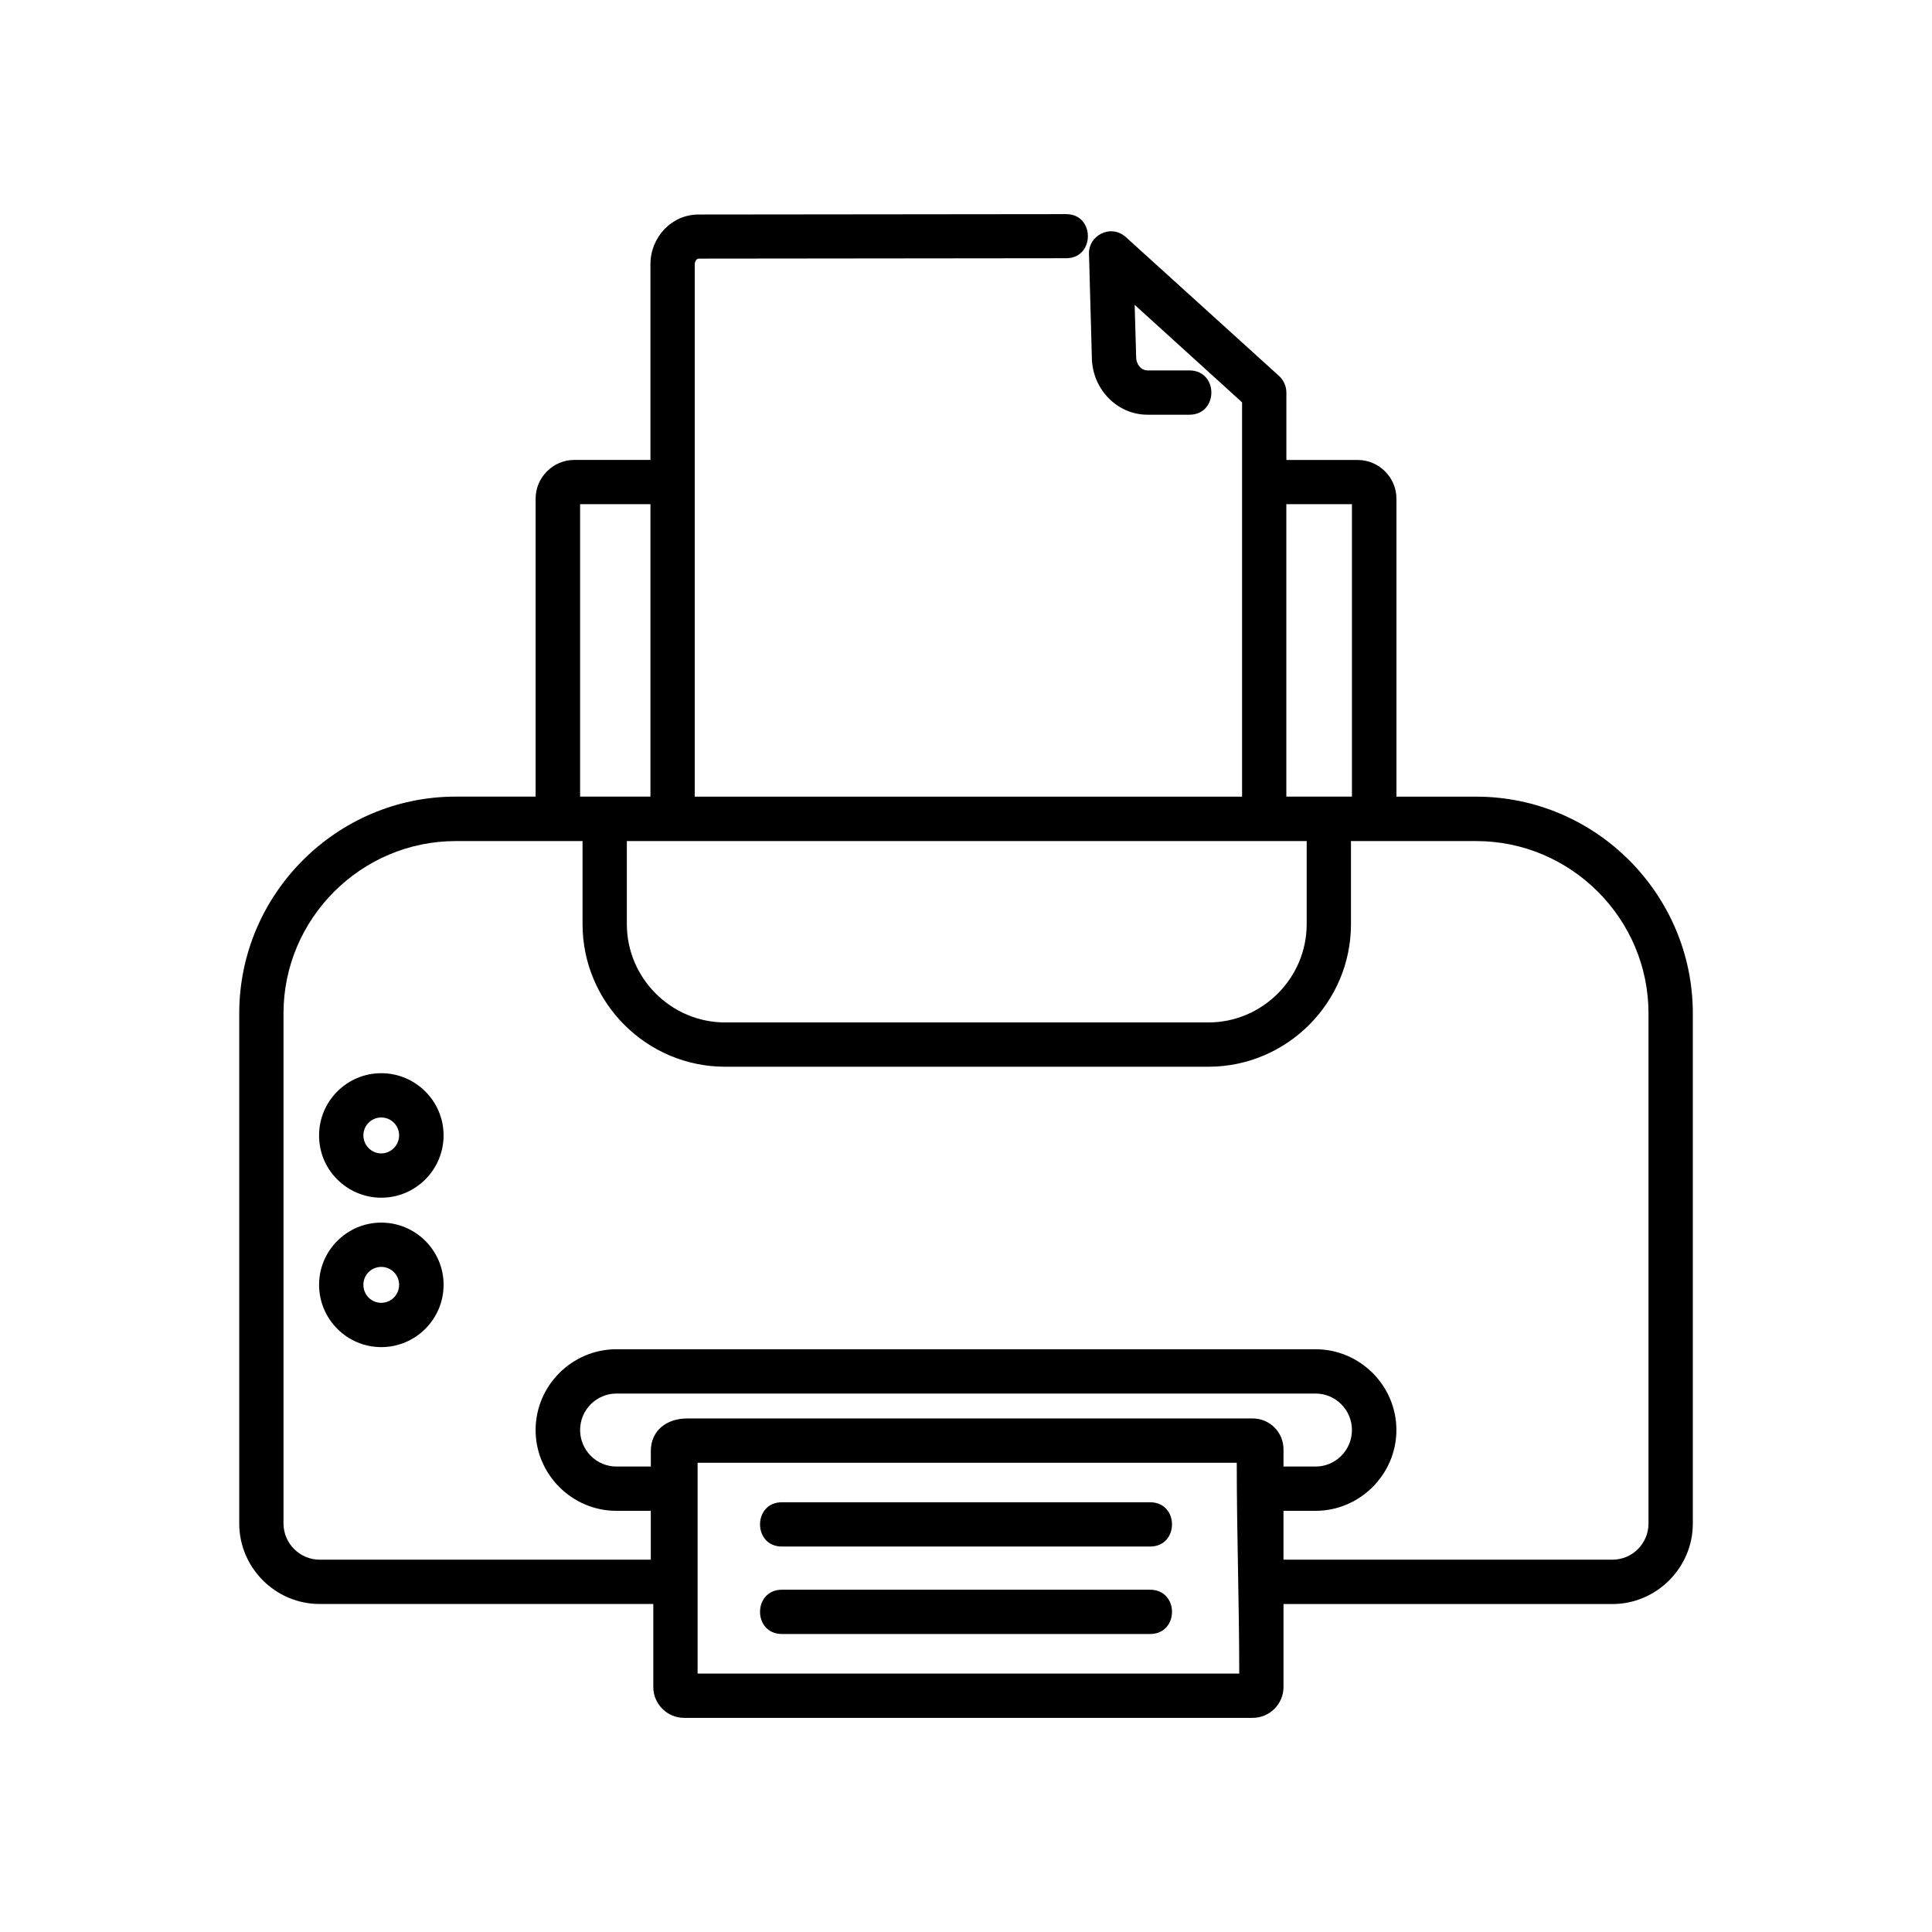 <?xml version="1.0" encoding="UTF-8"?>
<!-- Uploaded to: ICON Repo, www.svgrepo.com, Generator: ICON Repo Mixer Tools -->
<svg fill="#000000" width="800px" height="800px" version="1.1" viewBox="144 144 512 512" xmlns="http://www.w3.org/2000/svg">
 <path d="m245.03 428.41c9.117 0 16.523 7.406 16.523 16.473 0 9.117-7.406 16.523-16.523 16.523-4.535 0-8.664-1.863-11.637-4.836-3.023-2.973-4.836-7.106-4.836-11.688 0-9.07 7.406-16.473 16.473-16.473zm256.99-61.516v22.016c0 20.809-16.977 37.785-37.785 37.785h-128.07c-20.809 0-37.785-16.977-37.785-37.785v-22.016h-33.605c-25.09 0-45.645 20.555-45.645 45.645v135.22c0 5.238 4.332 9.574 9.574 9.574h87.762v-12.949h-9.117c-11.738 0-21.41-9.621-21.41-21.41 0-11.789 9.672-21.41 21.41-21.41h185.3c11.738 0 21.41 9.621 21.41 21.41 0 11.738-9.672 21.41-21.41 21.41h-8.516v12.949h87.16c5.289 0 9.574-4.281 9.574-9.574v-135.22c0-25.09-20.555-45.645-45.645-45.645zm-191.9 0v22.016c0 14.309 11.738 26.047 26.047 26.047h128.07c14.309 0 26.047-11.738 26.047-26.047v-22.016zm165.86 153.01c4.535 0 8.16 3.68 8.16 8.16v4.586h8.516c5.289 0 9.621-4.332 9.621-9.672 0-5.34-4.332-9.672-9.621-9.672h-185.3c-5.289 0-9.621 4.332-9.621 9.672 0 5.34 4.332 9.672 9.621 9.672h9.117v-4.082c0-5.594 4.332-8.664 9.672-8.664zm8.16 49.172v22.016c0 4.484-3.68 8.16-8.16 8.16h-150.69c-4.484 0-8.16-3.68-8.16-8.16v-22.016h-88.418c-11.738 0-21.312-9.621-21.312-21.312v-135.22c0-31.59 25.797-57.434 57.383-57.434h21.16v-78.996c0-5.594 4.637-10.227 10.227-10.227h20.203v-51.891c0-7.055 5.543-13.148 12.746-13.148l97.438-0.102c7.656 0 7.656 11.688 0 11.688l-97.438 0.102c-0.605 0-1.008 0.957-1.008 1.461v141.12h145.05v-104.49l-28.465-25.844 0.402 14.008c0.051 1.664 1.211 3.375 3.023 3.375h11.082c7.758 0 7.758 11.738 0 11.738h-11.082c-8.16 0-14.508-6.801-14.762-14.812l-0.754-27.406c-0.453-5.289 5.793-8.465 9.773-4.836l40.355 36.578c1.309 1.109 2.168 2.769 2.168 4.586v17.887h18.941c5.594 0 10.227 4.637 10.227 10.227v78.996h21.16c31.59 0 57.383 25.844 57.383 57.434v135.22c0 11.688-9.621 21.312-21.312 21.312h-87.16zm-155.27-37.434v55.871h143.54c0-18.691-0.656-36.727-0.656-55.871zm-12.496-176.54v-77.484h-18.641v77.484zm168.52-77.484v77.484h17.383v-77.484zm-133.66 299.41c-7.758 0-7.758-11.738 0-11.738h97.539c7.758 0 7.758 11.738 0 11.738zm0-23.176c-7.758 0-7.758-11.738 0-11.738h97.539c7.758 0 7.758 11.738 0 11.738zm-106.2-85.848c9.117 0 16.523 7.406 16.523 16.473 0 9.117-7.406 16.523-16.523 16.523-9.07 0-16.473-7.406-16.473-16.523 0-9.07 7.406-16.473 16.473-16.473zm0 11.738c-2.621 0-4.734 2.117-4.734 4.734 0 2.672 2.117 4.785 4.734 4.785 2.621 0 4.734-2.117 4.734-4.785 0-2.621-2.117-4.734-4.734-4.734zm0-39.598c-2.621 0-4.734 2.117-4.734 4.734 0 2.621 2.117 4.785 4.734 4.785 2.621 0 4.734-2.168 4.734-4.785 0-2.621-2.117-4.734-4.734-4.734z"/>
</svg>